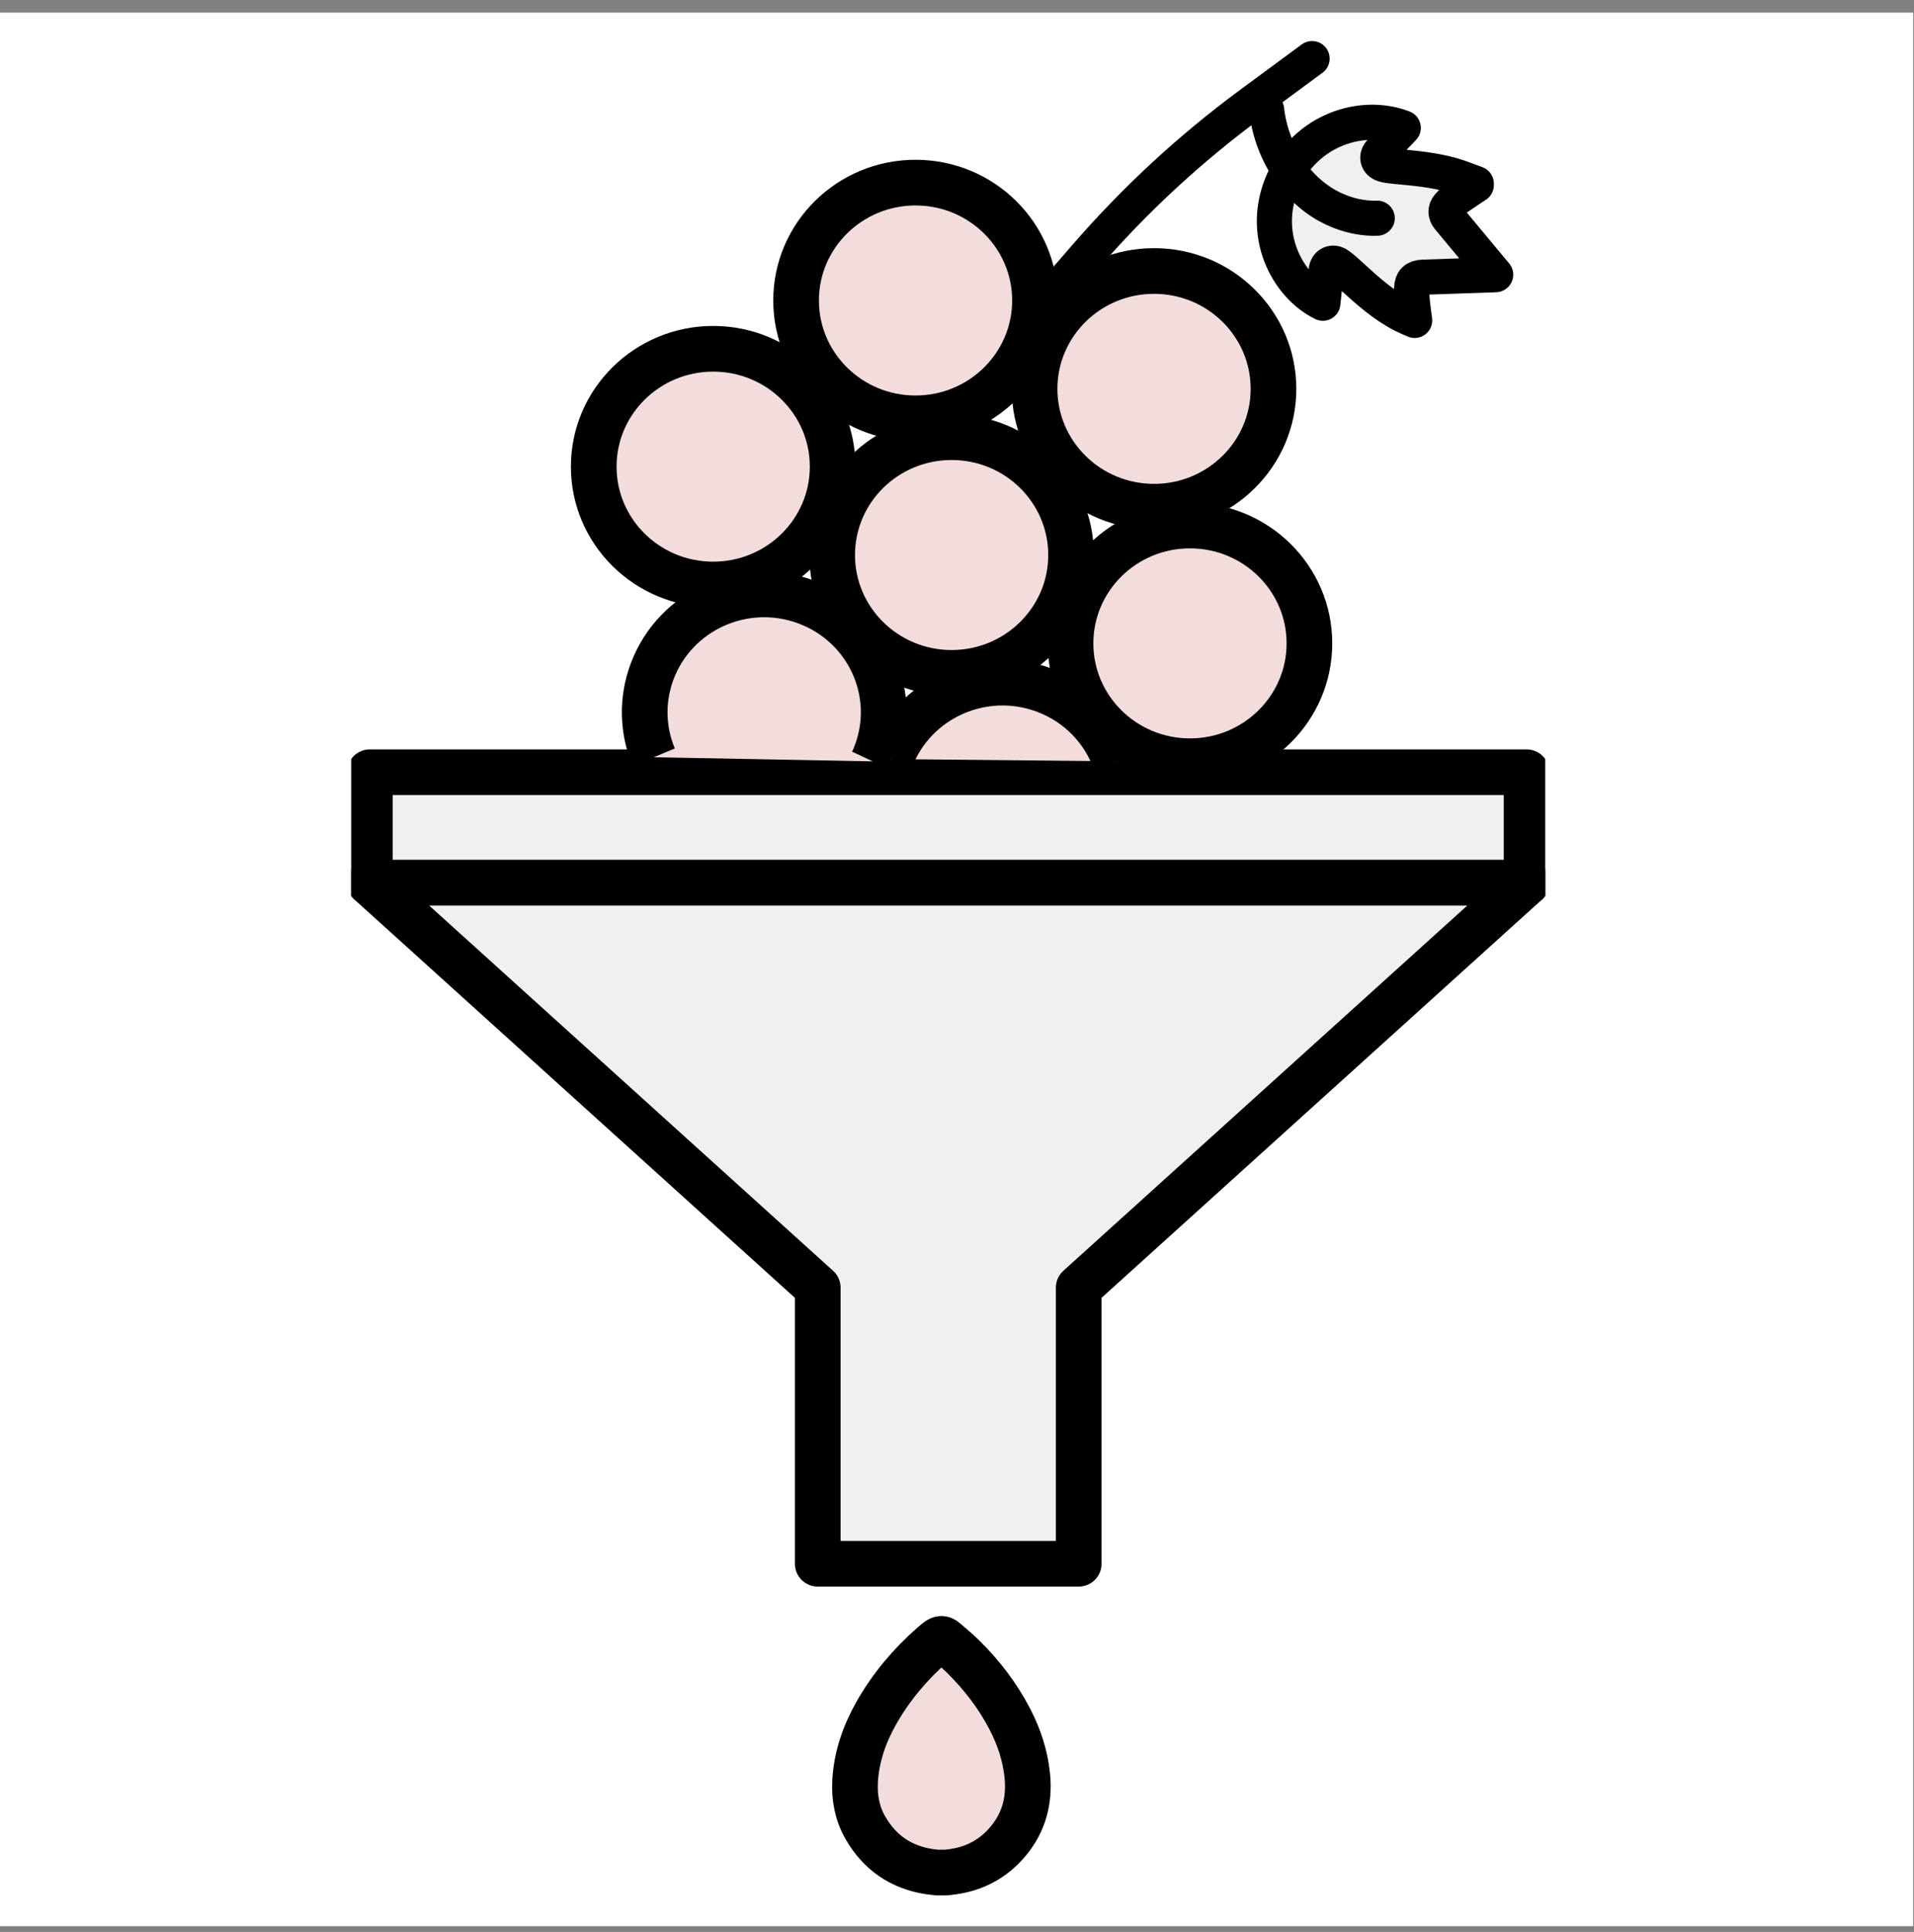 <svg xmlns="http://www.w3.org/2000/svg" fill="none" viewBox="0 0 109 110" height="110" width="109">
<rect x="0" y="0" width="109" height="110" fill="#808080" stroke="none"/>
<g clip-path="url(#clip0_343_2131)">
<rect fill="white" transform="translate(0 0.719)" height="108.953" width="108.953"></rect>
<g clip-path="url(#clip1_343_2131)">
<path stroke-linejoin="round" stroke-linecap="round" stroke-width="2.6" stroke="black" fill="#F0F0F0" d="M86.938 43.969H21.062V50.257H86.938V43.969Z"></path>
<path stroke-linejoin="round" stroke-linecap="round" stroke-width="2.6" stroke="black" fill="#F0F0F0" d="M21.062 50.258L46.57 73.319V89.037H61.43V73.319L86.938 50.258H21.062Z"></path>
<path stroke-miterlimit="10" stroke-width="2.6" stroke="black" fill="#F2DCDC" d="M53.347 106.618C53.217 106.603 53.086 106.589 52.959 106.57C51.326 106.331 50.106 105.492 49.293 104.087C48.816 103.263 48.644 102.358 48.697 101.412C48.775 100.029 49.219 98.753 49.894 97.553C50.737 96.06 51.829 94.765 53.123 93.632C53.217 93.547 53.317 93.47 53.418 93.392C53.556 93.29 53.668 93.282 53.798 93.392C54.16 93.702 54.529 94.003 54.865 94.338C55.921 95.383 56.816 96.549 57.502 97.866C58.035 98.892 58.393 99.97 58.505 101.122C58.639 102.501 58.315 103.756 57.412 104.834C56.603 105.805 55.555 106.386 54.287 106.567C54.149 106.585 54.011 106.6 53.873 106.618H53.347Z"></path>
<path stroke-linejoin="round" stroke-linecap="round" stroke-width="2" stroke="black" fill="#F0F0F0" d="M73.082 10.286C74.368 7.42 77.542 6.368 79.914 7.281C79.478 7.74 79.049 8.189 78.62 8.638C78.355 8.914 78.434 9.264 78.807 9.37C79.016 9.429 79.236 9.455 79.452 9.473C80.548 9.576 81.648 9.668 82.711 9.974C83.174 10.106 83.618 10.294 84.073 10.456C84.073 10.481 84.073 10.511 84.073 10.537C83.7 10.787 83.323 11.029 82.958 11.287C82.786 11.408 82.626 11.548 82.491 11.706C82.297 11.934 82.305 12.185 82.491 12.413C83.107 13.156 83.726 13.899 84.345 14.642C84.614 14.966 84.886 15.29 85.177 15.639C85.072 15.643 85.009 15.646 84.945 15.65C83.64 15.694 82.335 15.735 81.033 15.783C80.608 15.797 80.41 15.977 80.392 16.397C80.38 16.673 80.407 16.952 80.436 17.228C80.466 17.552 80.515 17.876 80.563 18.244C80.306 18.13 80.078 18.038 79.862 17.927C78.777 17.361 77.878 16.559 76.987 15.742C76.74 15.514 76.494 15.282 76.218 15.087C75.894 14.855 75.555 15.028 75.521 15.415C75.506 15.595 75.499 15.775 75.476 15.955C75.431 16.39 75.383 16.824 75.335 17.265C73.32 16.283 71.717 13.325 73.082 10.283V10.286Z"></path>
<path stroke-linejoin="round" stroke-linecap="round" stroke-width="2" stroke="black" d="M59.789 16.951L61.833 14.593C64.63 11.367 67.781 8.453 71.231 5.911L74.722 3.336"></path>
<path stroke-linejoin="round" stroke-linecap="round" stroke-width="2" stroke="black" d="M78.432 12.423C78.089 12.438 76.052 12.493 74.225 10.672C72.439 8.895 72.174 6.655 72.133 6.25"></path>
<path stroke-miterlimit="10" stroke-width="2.6" stroke="black" fill="#F2DCDC" d="M40.615 33.28C44.372 33.28 47.418 30.276 47.418 26.57C47.418 22.864 44.372 19.859 40.615 19.859C36.858 19.859 33.812 22.864 33.812 26.57C33.812 30.276 36.858 33.28 40.615 33.28Z"></path>
<path stroke-miterlimit="10" stroke-width="2.6" stroke="black" fill="#F2DCDC" d="M54.193 38.311C57.95 38.311 60.996 35.307 60.996 31.601C60.996 27.895 57.95 24.891 54.193 24.891C50.436 24.891 47.391 27.895 47.391 31.601C47.391 35.307 50.436 38.311 54.193 38.311Z"></path>
<path stroke-miterlimit="10" stroke-width="2.6" stroke="black" fill="#F2DCDC" d="M67.767 43.342C71.525 43.342 74.57 40.338 74.57 36.632C74.57 32.926 71.525 29.922 67.767 29.922C64.01 29.922 60.965 32.926 60.965 36.632C60.965 40.338 64.01 43.342 67.767 43.342Z"></path>
<path fill="#F2DCDC" d="M37.23 43.116C36.596 41.6 36.521 39.852 37.151 38.197C38.472 34.728 42.395 32.969 45.912 34.275C49.429 35.578 51.212 39.448 49.888 42.917C49.832 43.064 49.772 43.208 49.705 43.351"></path>
<path stroke-miterlimit="10" stroke-width="2.6" stroke="black" d="M37.23 43.116C36.596 41.6 36.521 39.852 37.151 38.197C38.472 34.728 42.395 32.969 45.912 34.275C49.429 35.578 51.212 39.448 49.888 42.917C49.832 43.064 49.772 43.208 49.705 43.351"></path>
<path fill="#F2DCDC" d="M50.727 43.22C52.047 39.751 55.97 37.993 59.487 39.299C61.445 40.023 62.862 41.543 63.511 43.346"></path>
<path stroke-miterlimit="10" stroke-width="2.6" stroke="black" d="M50.727 43.22C52.047 39.751 55.97 37.993 59.487 39.299C61.445 40.023 62.862 41.543 63.511 43.346"></path>
<path stroke-miterlimit="10" stroke-width="2.6" stroke="black" fill="#F2DCDC" d="M52.139 23.819C55.896 23.819 58.941 20.815 58.941 17.109C58.941 13.403 55.896 10.398 52.139 10.398C48.382 10.398 45.336 13.403 45.336 17.109C45.336 20.815 48.382 23.819 52.139 23.819Z"></path>
<path stroke-miterlimit="10" stroke-width="2.6" stroke="black" fill="#F2DCDC" d="M65.721 28.85C69.478 28.85 72.523 25.846 72.523 22.14C72.523 18.434 69.478 15.43 65.721 15.43C61.964 15.43 58.918 18.434 58.918 22.14C58.918 25.846 61.964 28.85 65.721 28.85Z"></path>
</g>
</g>
<defs>
<clipPath id="clip0_343_2131">
<rect transform="translate(0 0.719)" fill="white" height="108.953" width="108.953"></rect>
</clipPath>
<clipPath id="clip1_343_2131">
<rect transform="translate(20 1)" fill="white" height="109" width="68"></rect>
</clipPath>
</defs>
</svg>
